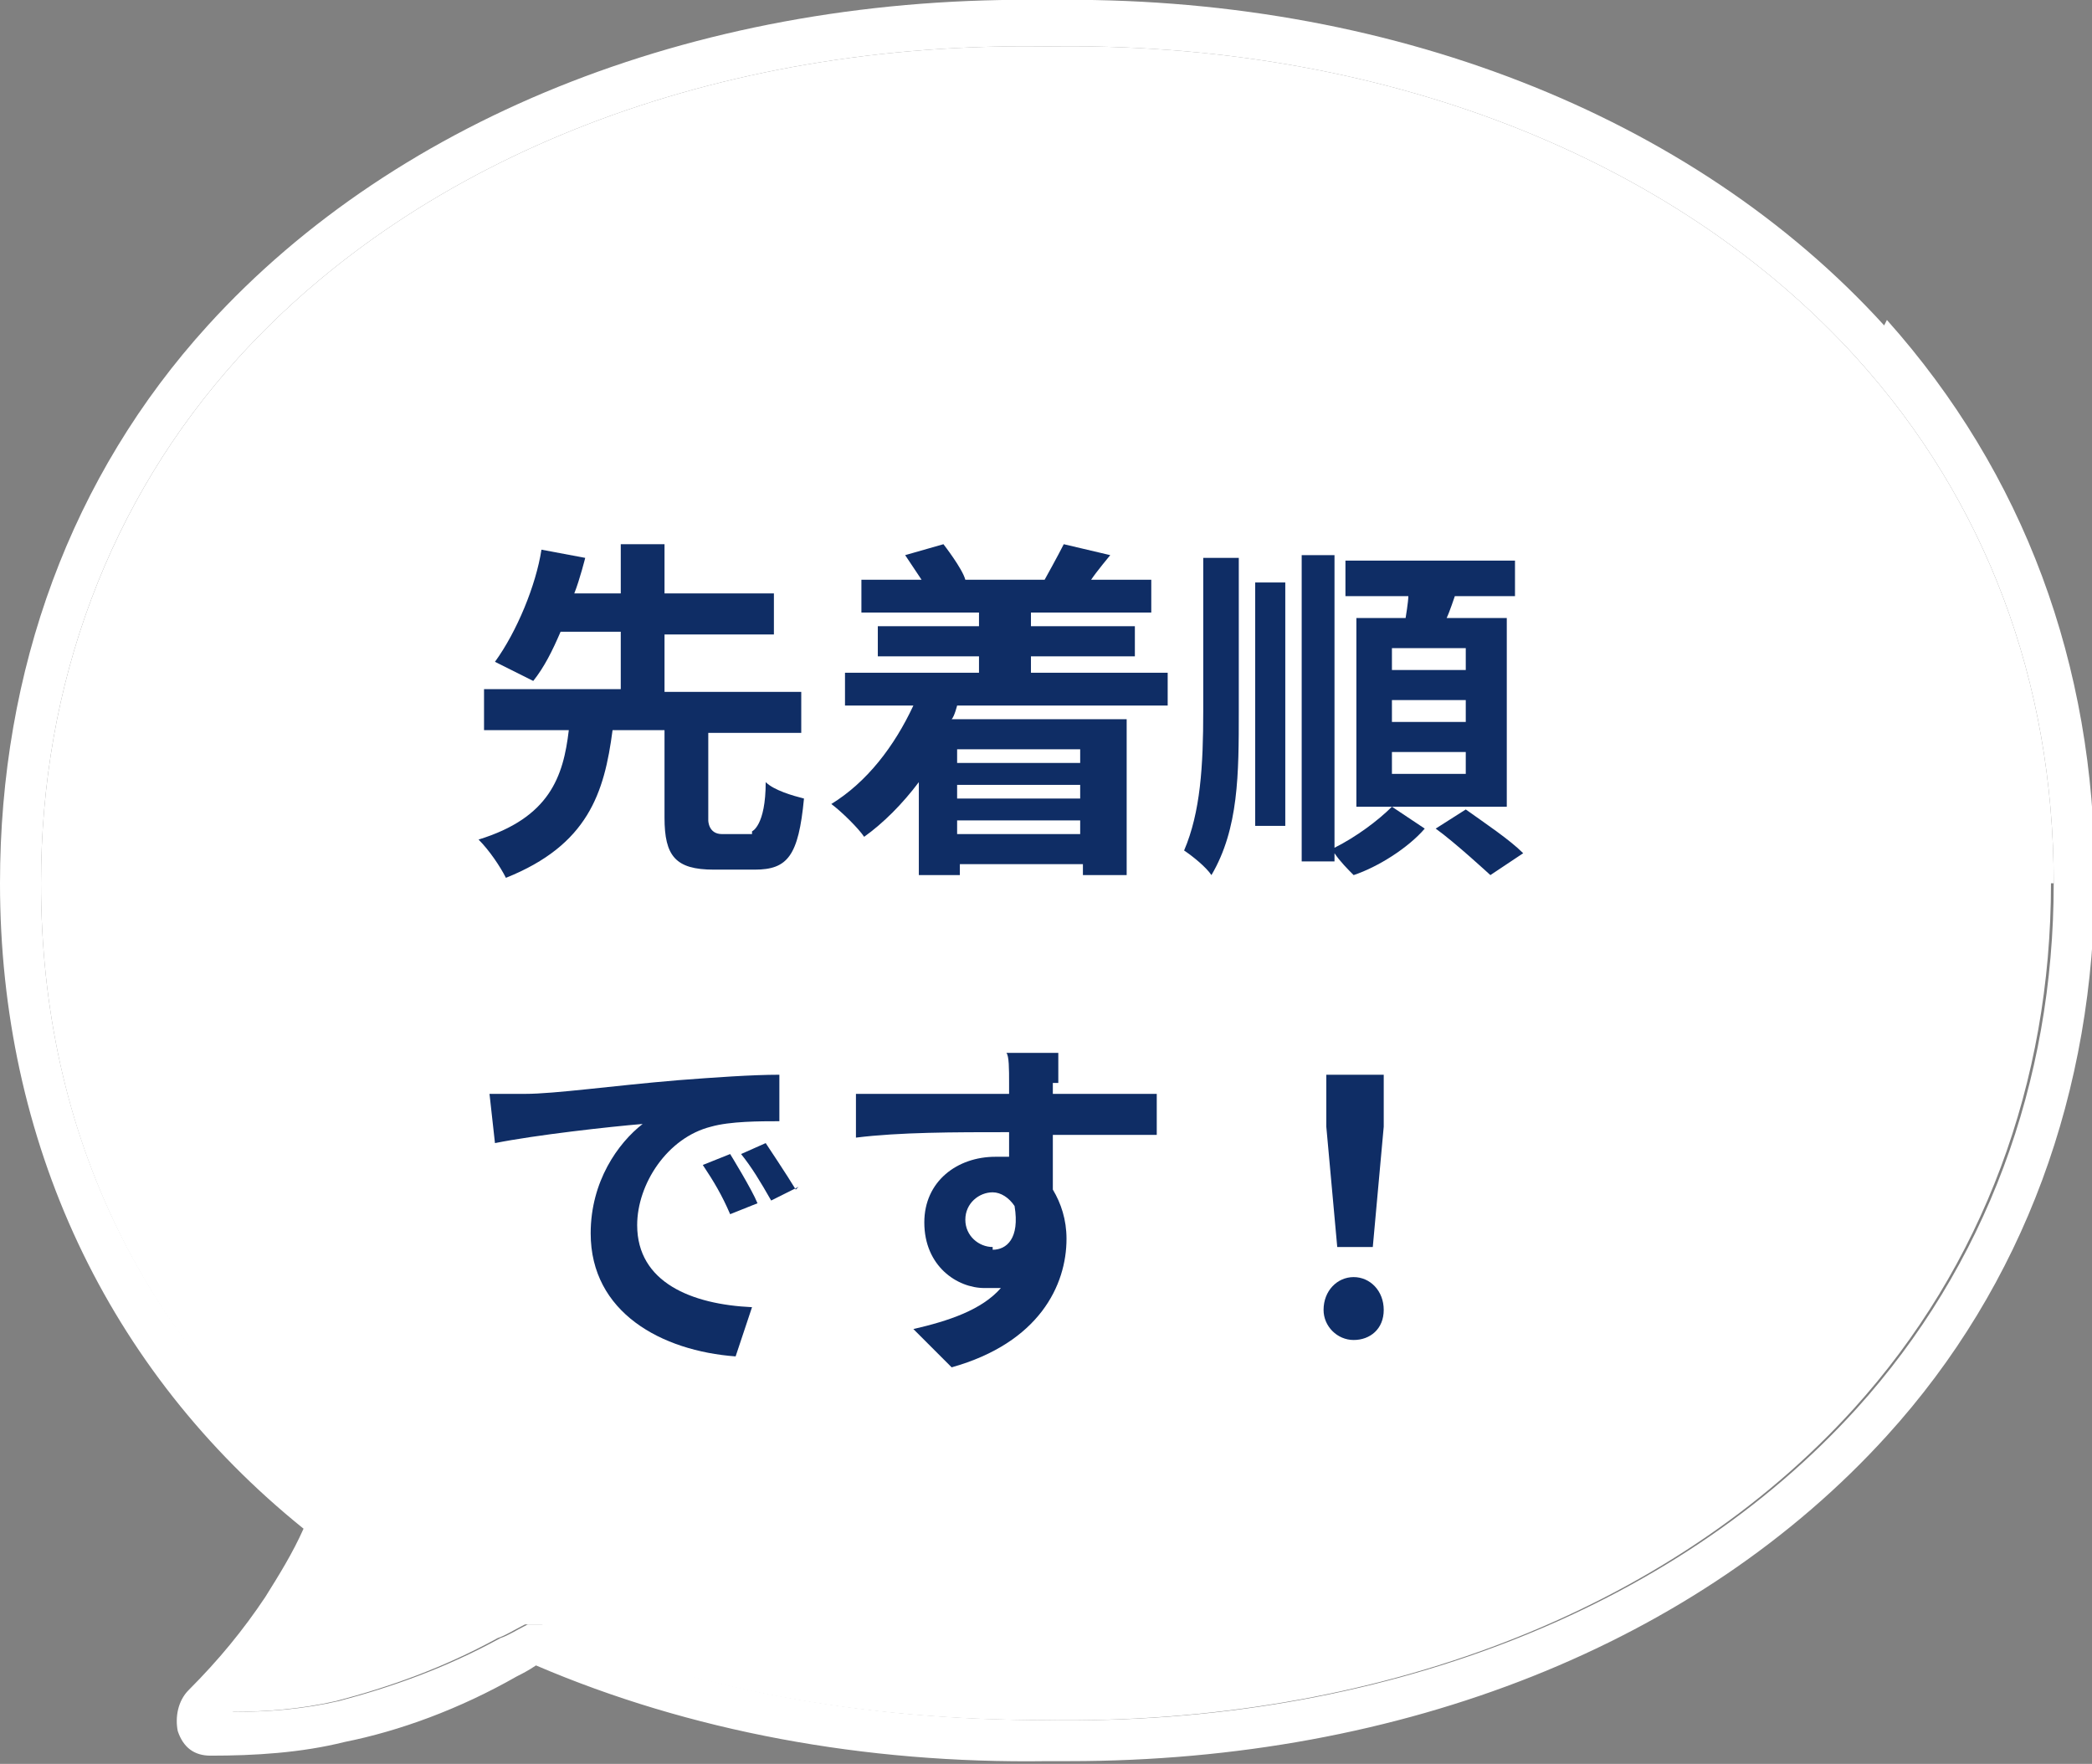 <?xml version="1.0" encoding="UTF-8"?><svg id="_レイヤー_2" xmlns="http://www.w3.org/2000/svg" viewBox="0 0 7.65 6.45"><rect x="0" y="0" width="7.65" height="6.45" fill="#808080" stroke="none"/><defs><style>.cls-1{fill:#fff;}.cls-2{fill:#0f2d65;}</style></defs><g id="SP"><g id="_チャンスのコピー"><path class="cls-1" d="m7.5,3.23c0,.73-.25,1.4-.72,1.92-.67.74-1.75,1.16-2.96,1.14-.66,0-1.3-.11-1.84-.35-.02,0-.04,0-.06,0-.04.02-.07.04-.1.05-.2.11-.4.18-.59.23-.13.03-.26.04-.39.04.1-.1.18-.21.25-.32.07-.1.13-.22.18-.34.02-.04,0-.08-.02-.11C.53,4.93.15,4.15.15,3.23c0-.73.25-1.4.72-1.92C1.54.57,2.62.15,3.83.17h0c1.21-.02,2.29.4,2.96,1.14.47.52.72,1.18.72,1.92Z"/><path class="cls-1" d="m6.89,1.19C6.19.42,5.07-.02,3.83,0,2.58-.02,1.46.42.76,1.19.26,1.74,0,2.45,0,3.23c0,.94.39,1.78,1.11,2.36-.04.09-.09.17-.14.25-.08.12-.17.23-.28.34-.04.04-.05.1-.04.15.02.06.06.09.12.09.16,0,.33-.01.49-.05.2-.04.42-.12.63-.24.02-.01.04-.02.07-.04.56.24,1.2.36,1.87.35.03,0,.05,0,.08,0,1.22,0,2.3-.43,2.99-1.19.5-.55.76-1.26.76-2.04,0-.78-.26-1.48-.76-2.04Zm-3.06,5.1c-.66,0-1.3-.11-1.84-.35-.02,0-.04,0-.06,0-.04.02-.07.04-.1.05-.2.11-.4.18-.59.23-.13.03-.26.04-.39.04.1-.1.18-.21.25-.32.07-.1.13-.22.18-.34.02-.04,0-.08-.02-.11C.53,4.93.15,4.15.15,3.23c0-.73.25-1.4.72-1.92C1.54.57,2.62.15,3.83.17h0c1.21-.02,2.29.4,2.96,1.14.47.52.72,1.18.72,1.92,0,.73-.25,1.4-.72,1.92-.67.74-1.75,1.16-2.96,1.14Z"/><path class="cls-2" d="m2.75,3.04s.05-.02.05-.18c.03.03.1.05.14.06-.02.21-.06.26-.18.26h-.15c-.14,0-.18-.05-.18-.19v-.32h-.19c-.03.23-.09.42-.39.54-.02-.04-.06-.1-.1-.14.26-.08.31-.23.33-.4h-.31v-.15h.5v-.21h-.22c-.03.07-.06.13-.1.18-.04-.02-.1-.05-.14-.07.08-.11.15-.28.17-.41l.16.03s-.02.08-.04.13h.17v-.18h.16v.18h.4v.15h-.4v.21h.5v.15h-.34v.32s0,.05.05.05h.11Z"/><path class="cls-2" d="m3.5,2.58s-.01.04-.02.05h.64v.57h-.16v-.04h-.45v.04h-.15v-.34c-.06.08-.13.15-.2.2-.02-.03-.08-.09-.12-.12.13-.08.23-.21.3-.36h-.25v-.12h.49v-.06h-.37v-.11h.37v-.05h-.43v-.12h.22s-.04-.06-.06-.09l.14-.04s.07.09.08.13h0s.29,0,.29,0h0s.05-.09.07-.13l.17.04s-.05.06-.07.09h.22v.12h-.44v.05h.38v.11h-.38v.06h.5v.12h-.73Zm0,.16v.05h.45v-.05h-.45Zm.45.13h-.45v.05h.45v-.05Zm0,.18v-.05h-.45v.05h.45Z"/><path class="cls-2" d="m4.41,2.04h.12v.56c0,.23,0,.43-.1.6-.02-.03-.07-.07-.1-.09.06-.14.07-.31.07-.51v-.56Zm.18.09h.11v.89h-.11v-.89Zm.29.97c.08-.04.16-.1.21-.15l.12.08c-.06.07-.17.14-.26.17-.02-.02-.05-.05-.07-.08v.03h-.12v-1.12h.12v1.07Zm.26-.84s.01-.06.01-.08h-.23v-.13h.62v.13h-.22s-.02.06-.03.08h.22v.69h-.55v-.69h.19Zm.22.11h-.27v.08h.27v-.08Zm0,.19h-.27v.08h.27v-.08Zm0,.19h-.27v.08h.27v-.08Zm0,.21c.07.05.16.11.21.16l-.12.08s-.13-.12-.2-.17l.11-.07Z"/><path class="cls-2" d="m1.92,4c.11,0,.32-.03.56-.05.13-.01.27-.02.37-.02v.17c-.07,0-.18,0-.25.02-.16.04-.27.21-.27.36,0,.21.2.29.42.3l-.06.18c-.27-.02-.53-.16-.53-.45,0-.19.1-.33.19-.4-.12.01-.39.04-.54.07l-.02-.18c.05,0,.1,0,.13,0Zm.85.4l-.1.04c-.03-.07-.06-.12-.1-.18l.1-.04s.08.13.1.18Zm.15-.06l-.1.05c-.04-.07-.07-.12-.11-.17l.09-.04s.08.12.11.17Z"/><path class="cls-2" d="m3.85,3.96s0,.03,0,.04c.13,0,.31,0,.38,0v.15c-.08,0-.2,0-.38,0,0,.07,0,.14,0,.2.03.05.05.11.05.18,0,.17-.1.38-.42.47l-.14-.14c.13-.03.25-.07.32-.15-.02,0-.04,0-.06,0-.1,0-.22-.08-.22-.24,0-.15.12-.24.26-.24.02,0,.04,0,.05,0,0-.03,0-.06,0-.09-.2,0-.4,0-.56.02v-.16c.14,0,.38,0,.56,0,0-.02,0-.03,0-.04,0-.05,0-.1-.01-.11h.19s0,.09,0,.11Zm-.22.61c.05,0,.1-.04.08-.16-.02-.03-.05-.05-.08-.05-.05,0-.1.04-.1.1,0,.06.05.1.1.1Z"/><path class="cls-2" d="m4.84,4.79c0-.07.05-.12.11-.12s.11.05.11.12-.05.11-.11.11-.11-.05-.11-.11Zm.01-.67v-.19s.21,0,.21,0v.19s-.04.44-.04.44h-.13l-.04-.44Z"/></g></g></svg>
